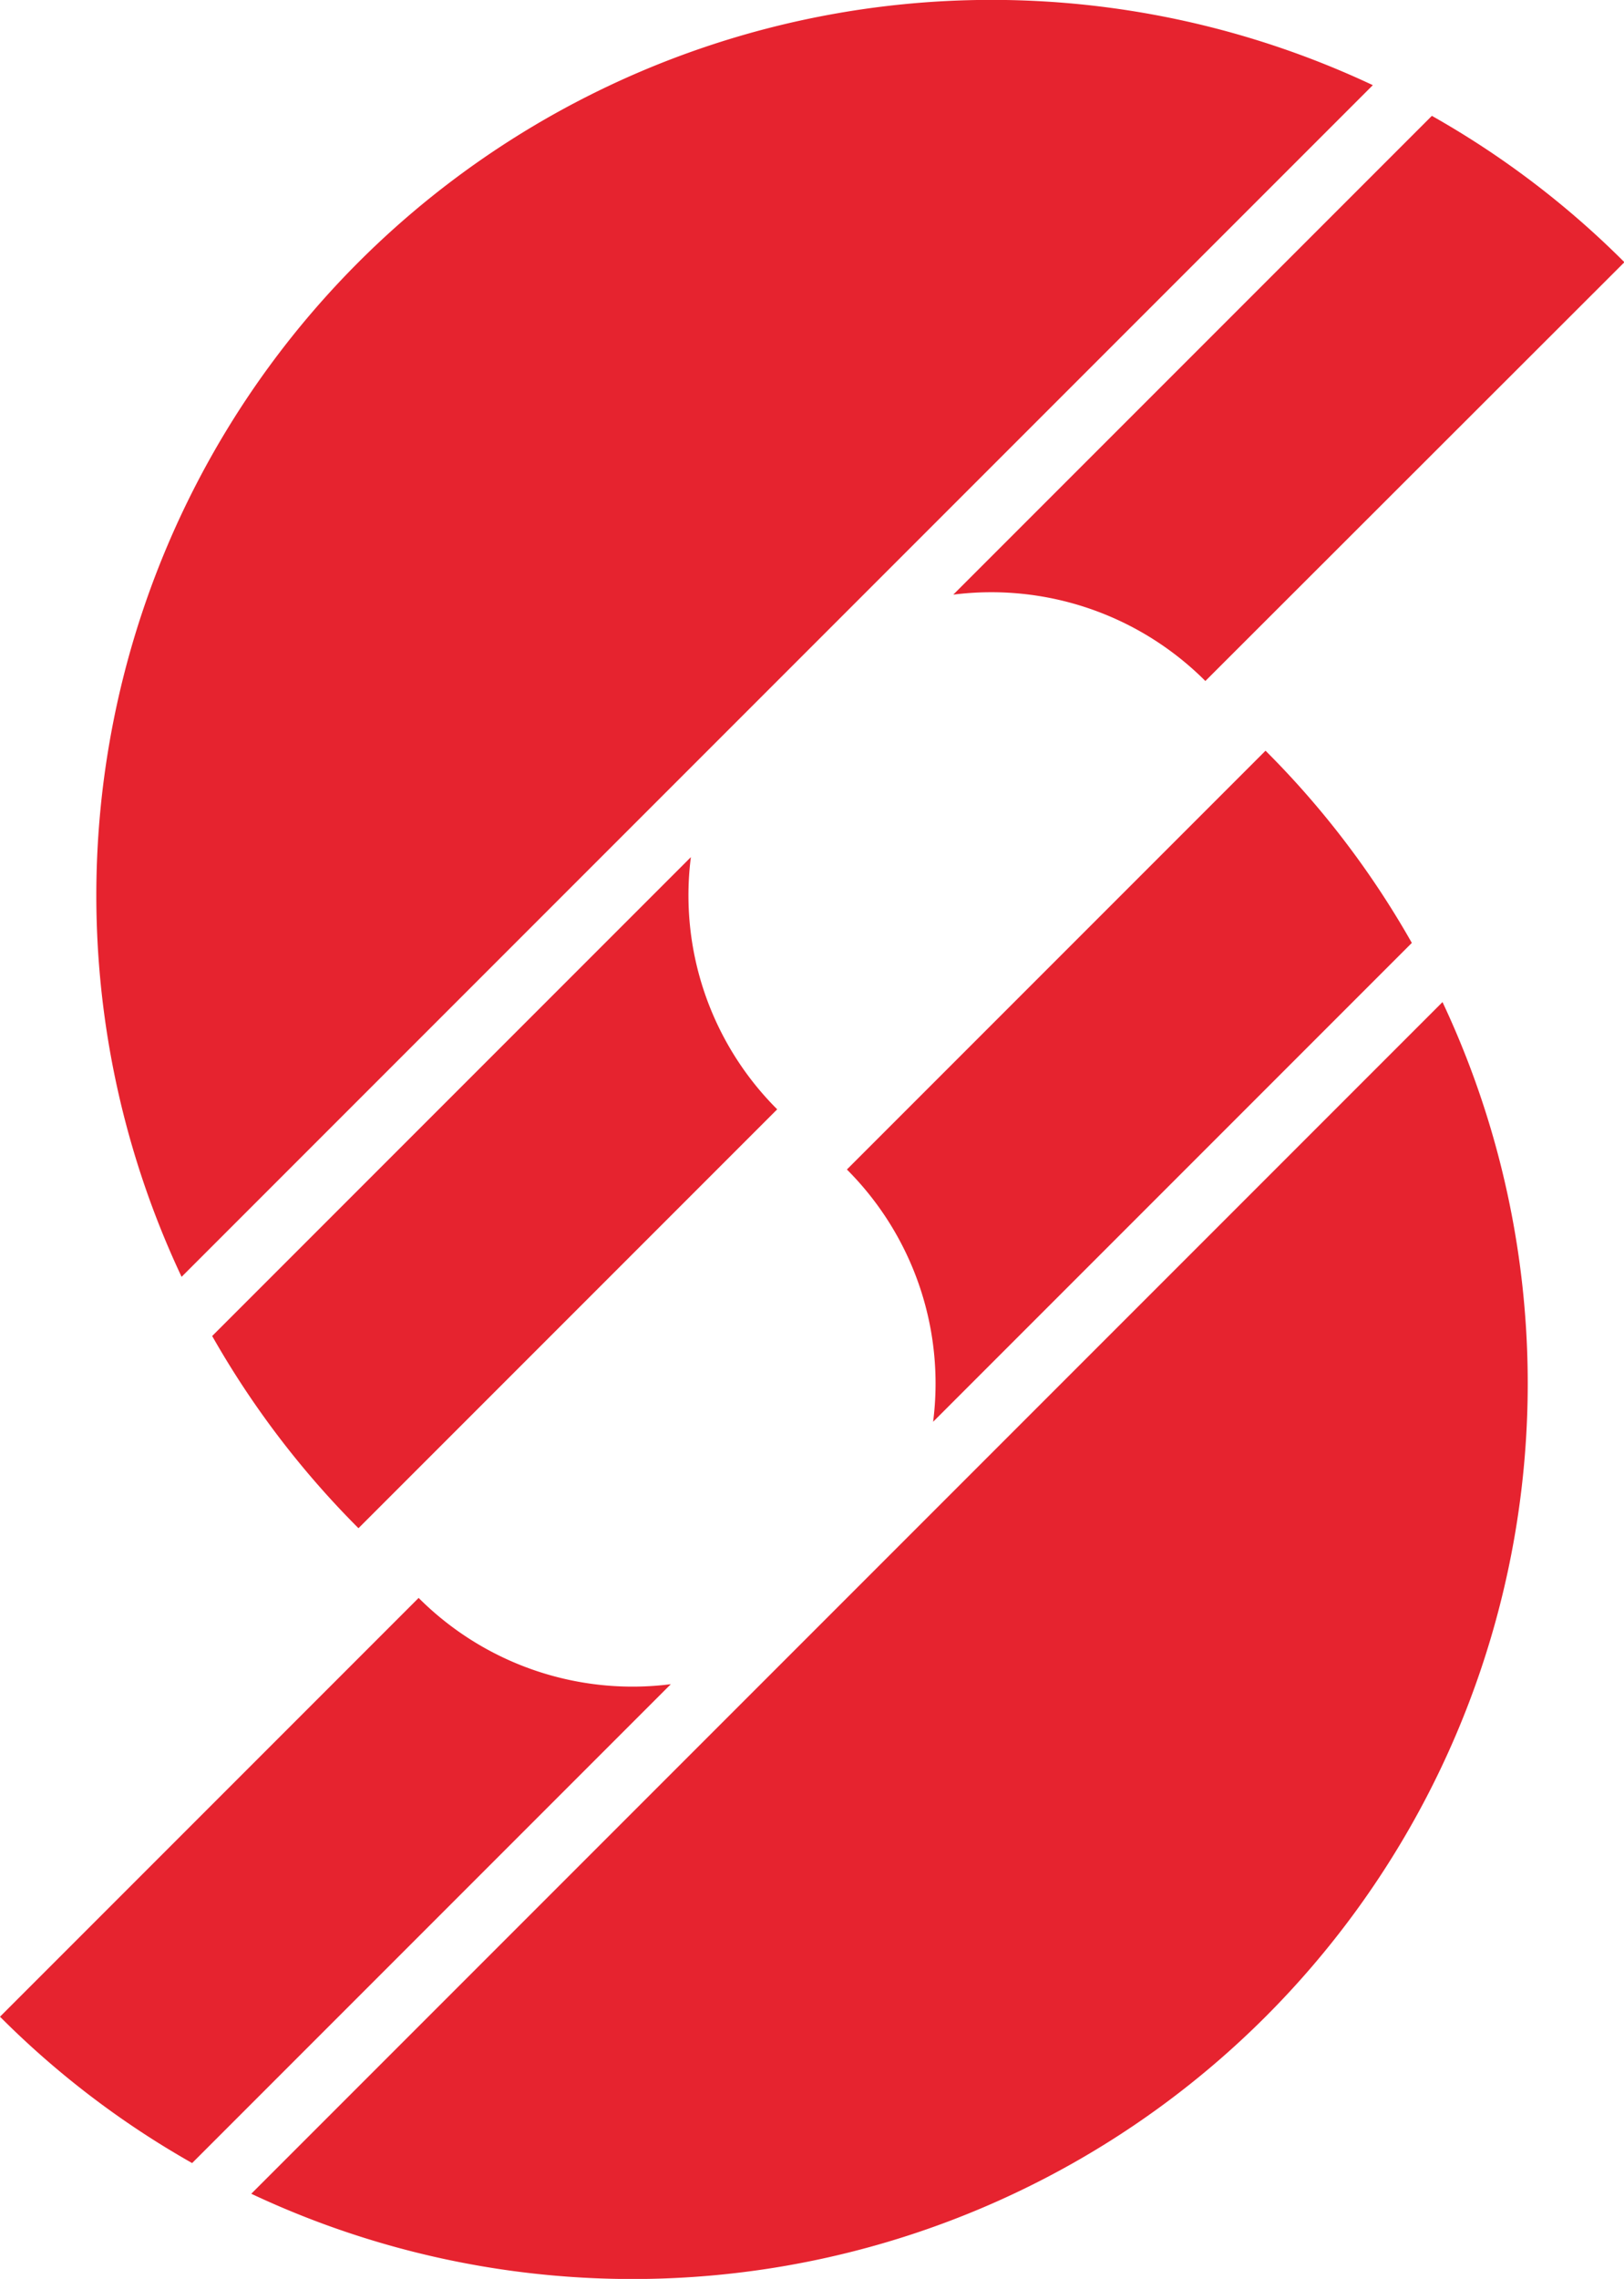 <?xml version="1.0" encoding="UTF-8"?> <svg xmlns="http://www.w3.org/2000/svg" viewBox="0 0 161.96 227.19"><defs><style>.cls-1{fill:#e6232f;fill-rule:evenodd;}</style></defs><title>faicon</title><g id="Layer_2" data-name="Layer 2"><g id="Layer_1-2" data-name="Layer 1"><path class="cls-1" d="M66.9,167.9a30.15,30.15,0,0,1-25.15-8.6L0,201.05a88.86,88.86,0,0,0,19.16,14.59Z"></path><path class="cls-1" d="M140.8,94a88.86,88.86,0,0,0-14.59-19.16L84.46,116.59a30.15,30.15,0,0,1,8.6,25.15Z"></path><path class="cls-1" d="M126.21,201.05A89.28,89.28,0,0,0,143.86,99.9l-59.4,59.4-59.4,59.4A89.28,89.28,0,0,0,126.21,201.05Z"></path><path class="cls-1" d="M68.9,85.45a30.13,30.13,0,0,0,8.61,25.14L35.75,152.35a89.76,89.76,0,0,1-14.59-19.16Z"></path><path class="cls-1" d="M142.8,11.55A88.86,88.86,0,0,1,162,26.14L120.21,67.89a30.17,30.17,0,0,0-25.14-8.61Z"></path><path class="cls-1" d="M35.75,26.14A89.29,89.29,0,0,1,136.91,8.49l-59.4,59.4-59.4,59.4A89.28,89.28,0,0,1,35.75,26.14Z"></path></g></g></svg> 